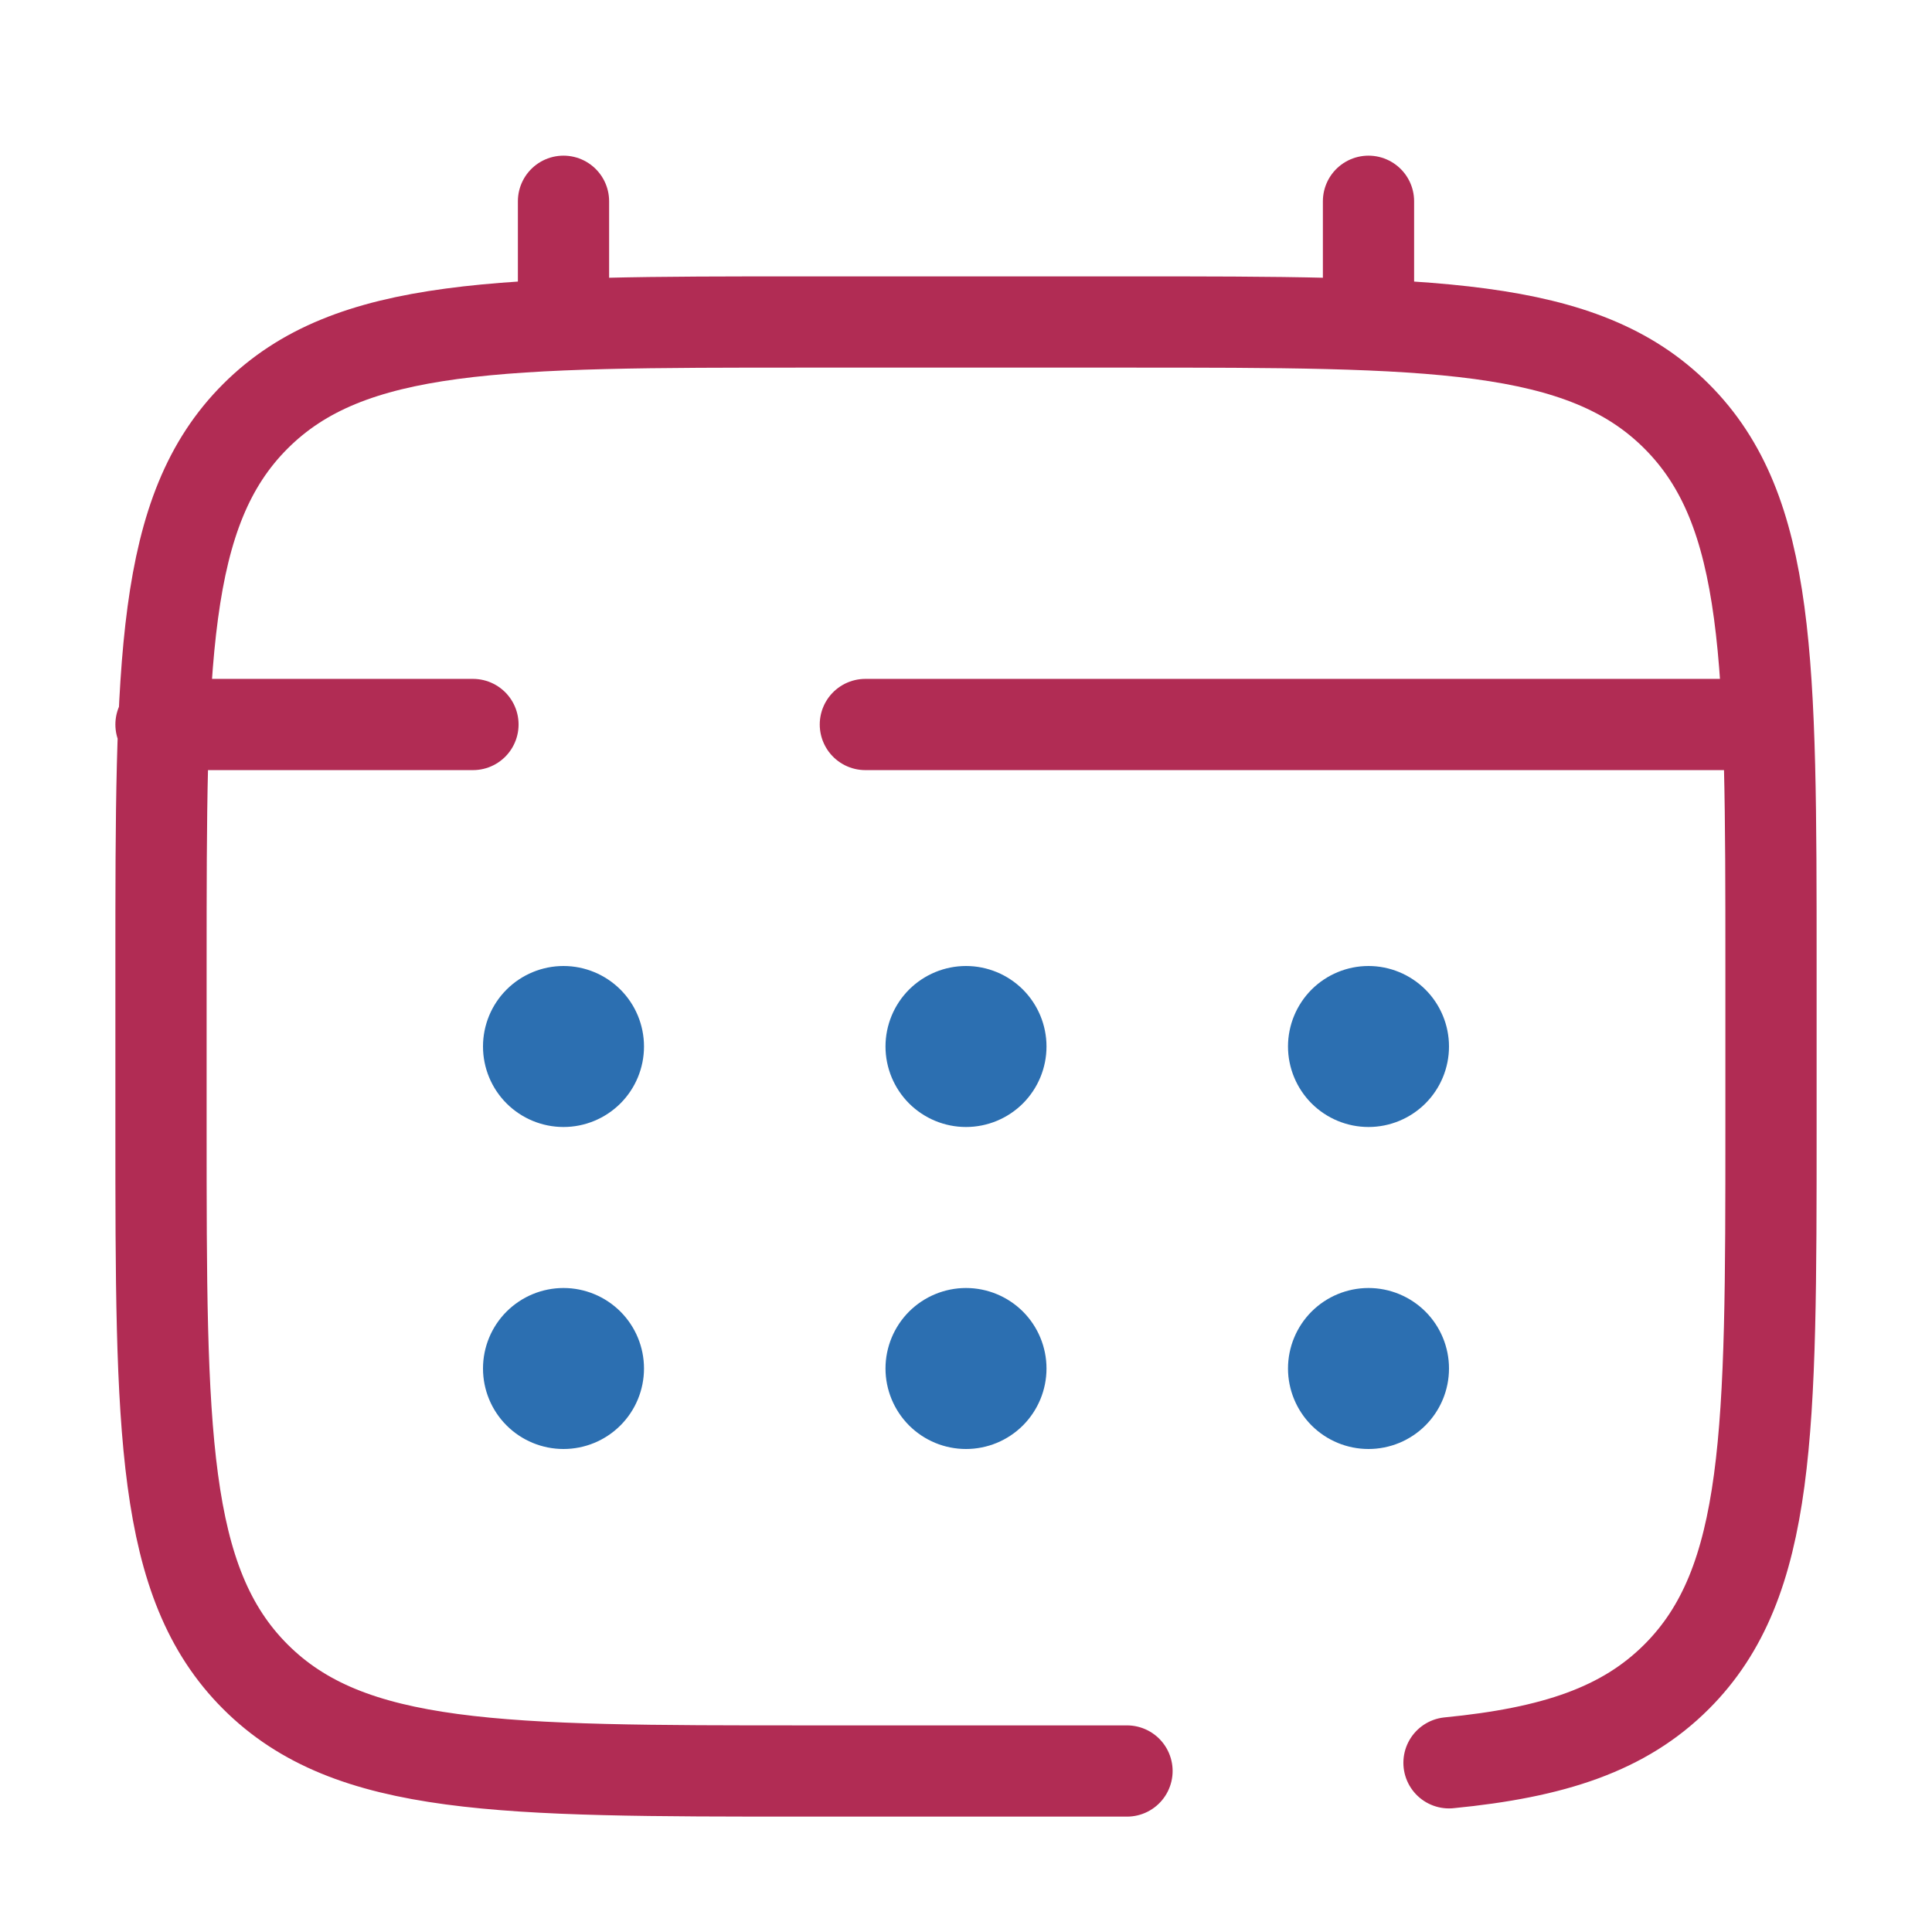 <svg width="45" height="45" viewBox="0 0 45 45" fill="none" xmlns="http://www.w3.org/2000/svg">
<path d="M26.25 41.25H18.75C11.679 41.25 8.143 41.25 5.947 39.053C3.75 36.857 3.75 33.321 3.75 26.25V22.5C3.75 15.429 3.75 11.893 5.947 9.697C8.143 7.5 11.679 7.5 18.75 7.5H26.25C33.321 7.5 36.857 7.5 39.053 9.697C41.25 11.893 41.25 15.429 41.25 22.5V26.25C41.25 33.321 41.25 36.857 39.053 39.053C37.828 40.279 36.188 40.821 33.75 41.059M13.125 7.5V4.688M31.875 7.5V4.688M40.312 16.875H20.156M3.75 16.875H11.016" stroke="#B12C54" stroke-width="2.125" stroke-linecap="round"/>
<path d="M33.75 31.875C33.75 32.372 33.553 32.849 33.201 33.201C32.849 33.553 32.372 33.75 31.875 33.75C31.378 33.75 30.901 33.553 30.549 33.201C30.198 32.849 30 32.372 30 31.875C30 31.378 30.198 30.901 30.549 30.549C30.901 30.198 31.378 30 31.875 30C32.372 30 32.849 30.198 33.201 30.549C33.553 30.901 33.75 31.378 33.75 31.875ZM33.75 24.375C33.75 24.872 33.553 25.349 33.201 25.701C32.849 26.052 32.372 26.25 31.875 26.25C31.378 26.25 30.901 26.052 30.549 25.701C30.198 25.349 30 24.872 30 24.375C30 23.878 30.198 23.401 30.549 23.049C30.901 22.698 31.378 22.5 31.875 22.5C32.372 22.5 32.849 22.698 33.201 23.049C33.553 23.401 33.75 23.878 33.75 24.375ZM24.375 31.875C24.375 32.372 24.177 32.849 23.826 33.201C23.474 33.553 22.997 33.75 22.5 33.75C22.003 33.75 21.526 33.553 21.174 33.201C20.823 32.849 20.625 32.372 20.625 31.875C20.625 31.378 20.823 30.901 21.174 30.549C21.526 30.198 22.003 30 22.5 30C22.997 30 23.474 30.198 23.826 30.549C24.177 30.901 24.375 31.378 24.375 31.875ZM24.375 24.375C24.375 24.872 24.177 25.349 23.826 25.701C23.474 26.052 22.997 26.25 22.5 26.25C22.003 26.25 21.526 26.052 21.174 25.701C20.823 25.349 20.625 24.872 20.625 24.375C20.625 23.878 20.823 23.401 21.174 23.049C21.526 22.698 22.003 22.5 22.5 22.5C22.997 22.5 23.474 22.698 23.826 23.049C24.177 23.401 24.375 23.878 24.375 24.375ZM15 31.875C15 32.372 14.803 32.849 14.451 33.201C14.099 33.553 13.622 33.75 13.125 33.75C12.628 33.75 12.151 33.553 11.799 33.201C11.447 32.849 11.25 32.372 11.25 31.875C11.25 31.378 11.447 30.901 11.799 30.549C12.151 30.198 12.628 30 13.125 30C13.622 30 14.099 30.198 14.451 30.549C14.803 30.901 15 31.378 15 31.875ZM15 24.375C15 24.872 14.803 25.349 14.451 25.701C14.099 26.052 13.622 26.25 13.125 26.25C12.628 26.25 12.151 26.052 11.799 25.701C11.447 25.349 11.25 24.872 11.25 24.375C11.25 23.878 11.447 23.401 11.799 23.049C12.151 22.698 12.628 22.5 13.125 22.5C13.622 22.5 14.099 22.698 14.451 23.049C14.803 23.401 15 23.878 15 24.375Z" fill="#2C6FB1"/>
</svg>
